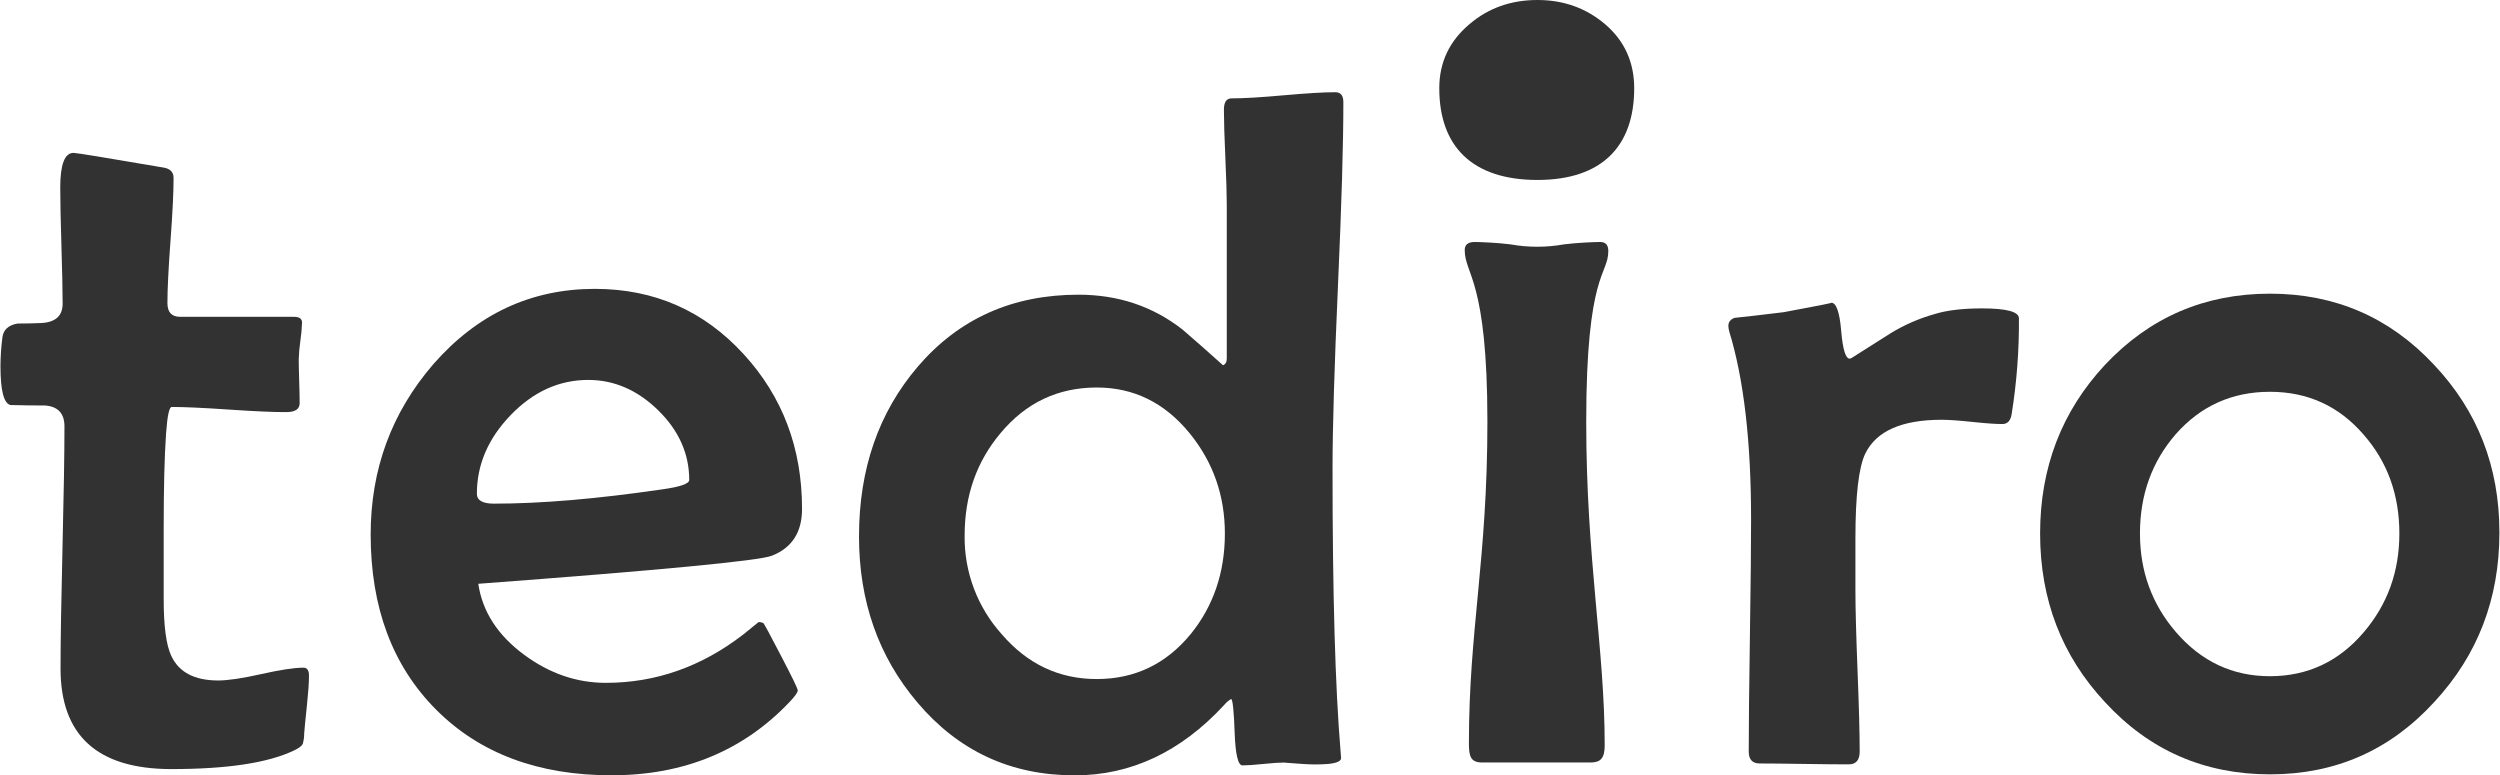 <?xml version="1.0" encoding="UTF-8"?>
<svg xmlns="http://www.w3.org/2000/svg" xmlns:xlink="http://www.w3.org/1999/xlink" width="6001pt" height="1861pt" viewBox="0 0 6001 1861" version="1.1">
<g id="surface1">
<path style=" stroke:none;fill-rule:nonzero;fill:rgb(19.608%,19.608%,19.608%);fill-opacity:1;" d="M 728.438 1602.691 C 706.516 1602.691 672.758 1607.812 627.164 1618.051 C 581.57 1628.293 547.125 1633.414 523.828 1633.414 C 466.961 1633.414 429.383 1613.699 411.098 1574.273 C 398.945 1548.438 392.887 1502.922 392.918 1437.723 L 392.918 1268.145 C 392.918 1171.066 394.797 1095.598 398.555 1041.734 C 401.562 998.52 406.164 976.863 412.223 976.863 C 442.504 976.863 488.379 978.961 549.852 983.156 C 611.32 987.355 657.195 989.375 687.477 989.219 C 708.66 989.219 719.324 981.984 719.324 967.609 C 719.324 956.242 718.902 938.766 718.195 915.281 C 717.492 891.793 717.07 874.273 717.07 862.906 C 717.5 847.855 718.816 832.844 721.016 817.953 C 723.211 803.434 724.543 788.801 725.008 774.125 C 725.008 765.043 718.559 760.504 705.656 760.504 L 432.609 760.504 C 412.129 760.504 401.891 749.543 401.891 727.621 C 401.891 694.176 404.363 644.07 409.312 577.305 C 414.258 510.539 416.703 460.434 416.641 426.988 C 416.641 412.57 407.902 404.207 390.523 401.906 C 254.773 378.637 183.457 366.988 176.566 366.957 C 155.273 366.957 144.625 394.656 144.625 450.055 C 144.625 481.184 145.566 527.828 147.445 589.988 C 149.324 652.148 150.293 698.434 150.355 728.844 C 150.355 758.438 132.898 773.969 97.984 775.441 C 79.805 776.238 61.156 776.613 42.23 776.613 C 20.309 780.434 8.176 791.395 5.824 809.496 C 2.816 832.52 1.246 855.707 1.129 878.922 C 1.129 937.359 9.098 968.453 25.035 972.211 C 52.328 973.012 79.992 973.34 108.082 973.34 C 139.18 975.656 154.727 992.363 154.727 1023.461 C 154.727 1087.941 153.16 1184.848 150.027 1314.18 C 146.898 1443.516 145.332 1540.422 145.332 1604.898 C 145.332 1765.738 234.078 1846.141 411.566 1846.109 C 545.059 1846.109 642.902 1831.312 705.09 1801.719 C 716.508 1796.41 723.879 1791.148 726.699 1785.797 C 729.023 1777.668 730.195 1769.258 730.176 1760.805 C 730.879 1750.141 733.18 1726.984 736.938 1691.379 C 739.945 1662.535 741.637 1639.707 741.637 1623.078 C 742.105 1609.504 737.504 1602.691 728.438 1602.691 Z M 728.438 1602.691 "/>
<path style=" stroke:none;fill-rule:nonzero;fill:rgb(19.608%,19.608%,19.608%);fill-opacity:1;" d="M 1925.227 1221.5 C 1925.227 1075.883 1878.582 952.188 1785.297 850.41 C 1689.695 745.816 1570.59 693.473 1427.984 693.379 C 1274.793 693.379 1145.48 753.691 1040.047 874.32 C 939.84 990.406 889.738 1126.629 889.738 1282.988 C 889.738 1458.203 942.094 1598.34 1046.809 1703.402 C 1151.527 1808.469 1291.859 1861 1467.816 1861 C 1642.207 1861 1785.188 1801.828 1896.762 1683.488 C 1908.832 1670.57 1914.938 1661.832 1914.938 1657.324 C 1914.938 1652.812 1901.691 1626.039 1875.105 1574.836 C 1848.52 1523.637 1834.289 1497.285 1832.457 1495.734 C 1828.785 1493.832 1824.637 1493.051 1820.527 1493.48 C 1808.344 1503.281 1796.195 1513.145 1784.078 1523.07 C 1683.871 1600.453 1573.895 1639.129 1454.148 1639.098 C 1384.348 1639.098 1319.105 1616.707 1258.418 1571.926 C 1194.723 1524.949 1157.945 1468.082 1148.082 1401.316 C 1584.949 1368.652 1819.711 1346.262 1852.375 1334.145 C 1900.941 1315.23 1925.227 1277.684 1925.227 1221.5 Z M 1588.441 1174.809 C 1432.211 1197.609 1297.969 1208.992 1185.707 1208.961 C 1158.367 1208.961 1144.699 1201.02 1144.699 1185.145 C 1144.699 1115.34 1171.801 1052.363 1226.008 996.215 C 1280.211 940.066 1342.23 911.992 1412.062 911.992 C 1474.312 911.992 1530.258 936.277 1579.891 984.848 C 1629.523 1033.418 1654.371 1089.176 1654.434 1152.121 C 1654.434 1161.234 1632.438 1168.797 1588.441 1174.809 Z M 1588.441 1174.809 "/>
<path style=" stroke:none;fill-rule:nonzero;fill:rgb(19.608%,19.608%,19.608%);fill-opacity:1;" d="M 3224.602 245.25 C 3224.602 229.277 3218.168 221.34 3205.297 221.34 C 3177.957 221.34 3136.609 223.812 3081.246 228.762 C 3025.879 233.711 2984.168 236.168 2956.113 236.137 C 2943.992 236.137 2937.887 245.25 2937.887 263.43 C 2937.887 289.262 2939.031 327.578 2941.316 378.371 C 2943.602 429.168 2944.746 467.09 2944.746 492.141 L 2944.746 860.84 C 2944.746 869.199 2941.691 874.508 2935.68 876.715 C 2903.738 847.906 2871.484 819.469 2838.918 791.41 C 2767.613 735.387 2684.176 707.375 2588.605 707.375 C 2430.094 707.375 2301.516 765.012 2202.875 880.285 C 2108.934 990.297 2061.961 1126.082 2061.961 1287.641 C 2061.961 1443.184 2108.602 1575.949 2201.891 1685.93 C 2300.496 1802.77 2426.414 1861.172 2579.633 1861.141 C 2714.629 1861.141 2834.094 1805.008 2938.027 1692.742 C 2942.84 1686.855 2948.625 1681.836 2955.125 1677.898 C 2958.945 1678.711 2961.781 1705.469 2963.629 1758.176 C 2965.477 1810.879 2971.738 1837.23 2982.414 1837.23 C 2993.781 1837.23 3010.473 1836.09 3032.488 1833.801 C 3054.469 1831.594 3071.145 1830.422 3082.559 1830.422 C 3080.258 1830.422 3095.055 1831.594 3126.902 1833.801 C 3147.367 1835.34 3167.922 1835.34 3188.387 1833.801 C 3209.57 1831.594 3219.809 1826.617 3219.105 1819.051 L 3217.977 1804.258 C 3205.016 1650.277 3198.562 1423.457 3198.625 1123.797 C 3198.625 1026.719 3202.98 880.504 3211.684 685.156 C 3220.391 489.809 3224.695 343.172 3224.602 245.25 Z M 2858.223 1521.945 C 2799.039 1593.973 2723.883 1629.984 2632.758 1629.984 C 2542.48 1629.984 2466.621 1594.332 2405.184 1523.023 C 2346.262 1457.941 2314.219 1372.934 2315.512 1285.152 C 2315.512 1189.574 2344.34 1107.652 2401.988 1039.387 C 2462.676 966.543 2539.676 930.141 2632.996 930.172 C 2721.738 930.172 2796.078 966.938 2856.016 1040.465 C 2912.098 1109.547 2940.156 1189.59 2940.188 1280.594 C 2940.188 1373.945 2912.883 1454.398 2858.27 1521.945 Z M 2858.223 1521.945 "/>
<path style=" stroke:none;fill-rule:nonzero;fill:rgb(19.608%,19.608%,19.608%);fill-opacity:1;" d="M 3841.293 580.875 C 3826.918 580.875 3782.719 582.801 3754.254 586.559 C 3711.738 594.199 3668.207 594.199 3625.691 586.559 C 3597.273 582.801 3553.449 580.875 3539.781 580.875 C 3523.844 580.875 3515.887 587.328 3515.918 600.23 C 3515.918 659.414 3570.359 669.656 3570.359 1012.141 C 3570.359 1343.867 3525.973 1510.531 3525.973 1783.633 C 3525.973 1814.73 3529.352 1830.277 3558.008 1830.277 L 3817.805 1830.277 C 3842.652 1830.277 3851.906 1819.523 3851.906 1788.801 C 3851.906 1556.656 3807.566 1343.867 3807.566 1012.141 C 3807.566 652.605 3860.598 660.918 3860.598 602.484 C 3860.598 588.109 3854.16 580.875 3841.293 580.875 Z M 3841.293 580.875 "/>
<path style=" stroke:none;fill-rule:nonzero;fill:rgb(19.608%,19.608%,19.608%);fill-opacity:1;" d="M 4757.473 740.258 C 4711.16 740.258 4673.223 744.812 4643.66 753.926 C 4606.867 764.27 4571.66 779.582 4539.008 799.445 C 4507.883 819.109 4476.77 838.824 4445.676 858.582 C 4444.043 859.883 4442.07 860.684 4439.992 860.887 C 4430.129 860.887 4423.316 838.496 4419.559 793.711 C 4415.754 748.992 4407.723 726.586 4395.652 726.586 C 4401.695 726.586 4363.758 734.168 4281.84 749.324 C 4231.016 755.586 4191.574 760.141 4163.516 762.992 C 4153.652 766.781 4148.723 773.23 4148.723 782.344 C 4148.969 786.973 4149.723 791.555 4150.977 796.016 C 4185.891 909.816 4203.332 1060.398 4203.301 1247.758 C 4203.301 1309.953 4202.363 1402.867 4200.484 1526.5 C 4198.605 1650.137 4197.664 1742.672 4197.664 1804.113 C 4197.664 1822.906 4206.402 1832.629 4223.828 1832.629 C 4247.312 1832.629 4282.965 1833.004 4330.781 1833.754 C 4378.602 1834.508 4414.281 1834.836 4437.832 1834.742 C 4455.273 1834.742 4463.996 1824.5 4463.996 1804.02 C 4463.996 1761.59 4462.289 1697.125 4458.875 1610.629 C 4455.461 1524.137 4453.754 1459.641 4453.754 1417.145 L 4453.754 1292.055 C 4453.754 1188.934 4461.707 1121.039 4477.617 1088.379 C 4504.141 1034.547 4565.203 1007.629 4660.805 1007.629 C 4677.465 1007.629 4701.922 1009.336 4734.176 1012.75 C 4766.43 1016.164 4790.523 1017.871 4806.465 1017.871 C 4819.336 1017.871 4826.945 1009.133 4829.152 991.66 C 4841.074 916.41 4846.793 840.305 4846.25 764.121 C 4846.219 748.211 4816.625 740.258 4757.473 740.258 Z M 4757.473 740.258 "/>
<path style=" stroke:none;fill-rule:nonzero;fill:rgb(19.608%,19.608%,19.608%);fill-opacity:1;" d="M 5842.609 875.586 C 5736.422 761.816 5605.199 704.934 5448.941 704.934 C 5291.898 704.934 5159.91 761.816 5052.973 875.586 C 4949.07 987.102 4897.105 1122.137 4897.074 1280.688 C 4897.043 1439.238 4949.07 1574.258 5053.16 1685.742 C 5159.316 1801.078 5291.305 1858.746 5449.129 1858.746 C 5606.172 1858.746 5737.691 1800.703 5843.691 1684.613 C 5947.656 1572.348 5999.621 1436.938 5999.59 1278.387 C 5999.621 1120.617 5947.293 986.352 5842.609 875.586 Z M 5674.172 1517.387 C 5614.297 1587.879 5539.145 1623.141 5448.707 1623.172 C 5359.18 1623.172 5284.023 1587.91 5223.242 1517.387 C 5165.625 1450.59 5136.801 1371.691 5136.77 1280.688 C 5136.77 1188.086 5165.219 1108.812 5222.117 1042.859 C 5282.02 974.625 5357.504 940.488 5448.566 940.457 C 5539.629 940.426 5614.781 974.875 5674.031 1043.801 C 5730.961 1109 5759.426 1187.883 5759.426 1280.453 C 5759.52 1371.645 5731.102 1450.621 5674.172 1517.387 Z M 5674.172 1517.387 "/>
<path style=" stroke:none;fill-rule:nonzero;fill:rgb(19.608%,19.608%,19.608%);fill-opacity:1;" d="M 3854.066 59.141 C 3808.316 19.715 3753.785 0 3690.465 0 C 3627.148 0 3572.91 19.211 3527.758 57.637 C 3479.125 98.348 3454.824 149.766 3454.855 211.898 C 3454.855 350.895 3533.395 431.969 3690.465 431.969 C 3845.473 431.969 3922.742 350.895 3922.742 211.898 C 3922.742 149.734 3899.848 98.816 3854.066 59.141 Z M 3854.066 59.141 "/>
</g>
</svg>

